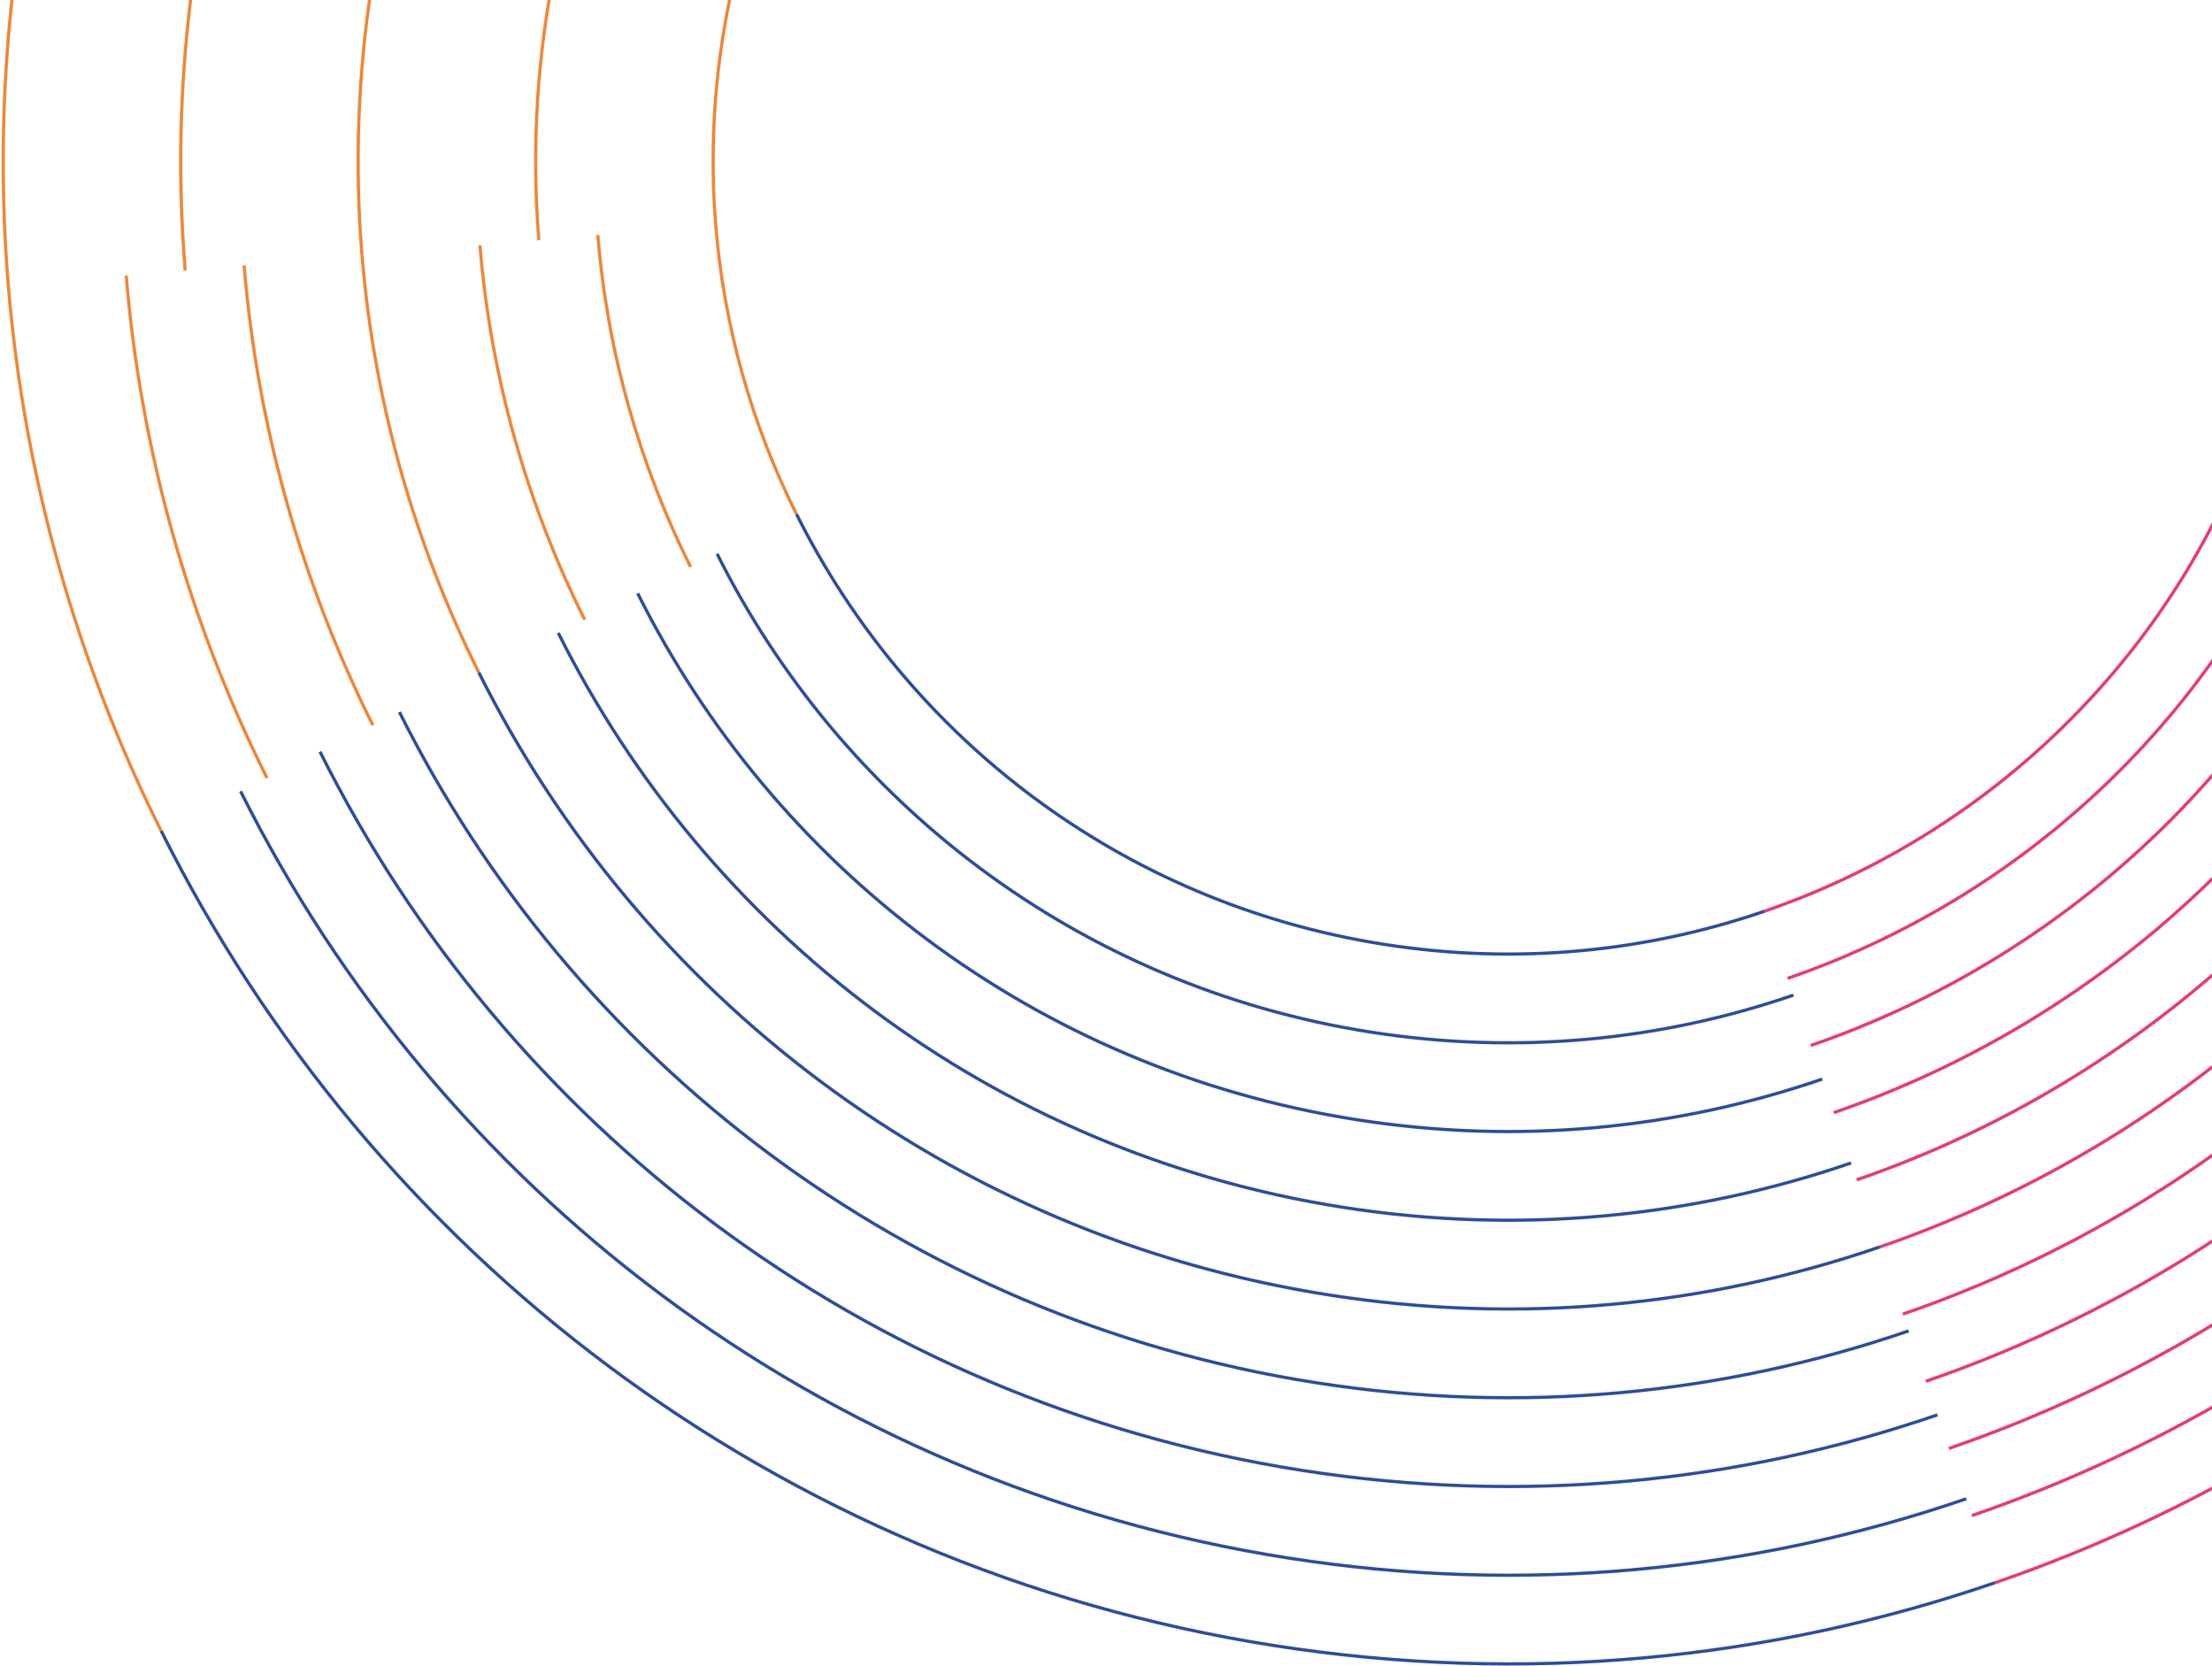 <svg width="693" height="522" viewBox="0 0 693 522" fill="none" xmlns="http://www.w3.org/2000/svg">
<path d="M625 495.889C750.804 452.631 854.936 357.068 907.198 231.242" stroke="#E8397B" stroke-miterlimit="10"/>
<path d="M617.781 474.85C737.644 433.631 836.87 342.581 886.658 222.696" stroke="#E8397B" stroke-miterlimit="10"/>
<path d="M610.574 453.809C724.496 414.639 818.805 328.102 866.129 214.148" stroke="#E8397B" stroke-miterlimit="10"/>
<path d="M603.359 432.758C711.35 395.627 800.732 313.604 845.592 205.591" stroke="#E8397B" stroke-miterlimit="10"/>
<path d="M596.141 411.717C698.19 376.625 782.667 299.114 825.052 197.043" stroke="#E8397B" stroke-miterlimit="10"/>
<path d="M588.926 390.678C685.034 357.635 764.594 284.627 804.515 188.497" stroke="#E8397B" stroke-miterlimit="10"/>
<path d="M581.707 369.639C671.874 338.635 746.517 270.14 783.975 179.951" stroke="#E8397B" stroke-miterlimit="10"/>
<path d="M574.504 348.598C658.74 319.632 728.467 255.651 763.45 171.403" stroke="#E8397B" stroke-miterlimit="10"/>
<path d="M567.285 327.557C645.58 300.641 710.39 241.162 742.91 162.856" stroke="#E8397B" stroke-miterlimit="10"/>
<path d="M560.07 306.518C632.424 281.64 692.317 226.674 722.373 154.31" stroke="#E8397B" stroke-miterlimit="10"/>
<path d="M552.852 285.477C619.264 262.638 674.252 212.185 701.833 145.762" stroke="#E8397B" stroke-miterlimit="10"/>
<path d="M50.484 260.294C116.275 392.039 242.668 491.048 399.237 515.576C477.739 527.873 554.748 520.035 624.998 495.877" stroke="#2B4D9D" stroke-miterlimit="10"/>
<path d="M75.371 247.898C137.281 371.871 256.217 465.036 403.552 488.126C477.421 499.703 549.884 492.312 615.991 469.582" stroke="#2B4D9D" stroke-miterlimit="10"/>
<path d="M100.25 235.504C158.279 351.704 269.759 439.026 407.849 460.666C477.085 471.513 545.002 464.59 606.966 443.288" stroke="#2B4D9D" stroke-miterlimit="10"/>
<path d="M125.137 223.098C179.285 331.525 283.308 413.003 412.154 433.193C476.756 443.32 540.127 436.856 597.949 416.982" stroke="#2B4D9D" stroke-miterlimit="10"/>
<path d="M150.016 210.702C200.283 311.356 296.838 386.991 416.45 405.731C476.42 415.128 535.256 409.133 588.924 390.676" stroke="#2B4D9D" stroke-miterlimit="10"/>
<path d="M174.902 198.296C221.289 291.167 310.387 360.97 420.766 378.259C476.102 386.926 530.392 381.399 579.918 364.371" stroke="#2B4D9D" stroke-miterlimit="10"/>
<path d="M199.781 185.902C242.276 271 323.928 334.959 425.062 350.81C475.766 358.758 525.51 353.688 570.893 338.088" stroke="#2B4D9D" stroke-miterlimit="10"/>
<path d="M224.66 173.506C263.274 250.831 337.47 308.948 429.359 323.349C475.44 330.565 520.638 325.965 561.868 311.782" stroke="#2B4D9D" stroke-miterlimit="10"/>
<path d="M249.547 161.1C284.279 230.652 351.008 282.925 433.664 295.876C475.112 302.373 515.763 298.231 552.851 285.476" stroke="#2B4D9D" stroke-miterlimit="10"/>
<path d="M2.605 89.51C7.62 149.883 24.223 207.705 50.485 260.305" stroke="#EF8634" stroke-miterlimit="10"/>
<path d="M39.539 86.338C44.15 141.99 59.445 195.288 83.658 243.768" stroke="#EF8634" stroke-miterlimit="10"/>
<path d="M76.473 83.164C80.681 134.096 94.678 182.87 116.83 227.229" stroke="#EF8634" stroke-miterlimit="10"/>
<path d="M113.418 79.993C117.223 126.205 129.923 170.454 150.015 210.703" stroke="#EF8634" stroke-miterlimit="10"/>
<path d="M150.355 76.819C153.757 118.311 165.149 158.036 183.191 194.164" stroke="#EF8634" stroke-miterlimit="10"/>
<path d="M187.289 73.648C190.287 110.409 200.382 145.621 216.364 177.639" stroke="#EF8634" stroke-miterlimit="10"/>
<path d="M224.223 70.475C226.817 102.515 235.604 133.202 249.536 161.1" stroke="#EF8634" stroke-miterlimit="10"/>
<path d="M545.088 -415.255C288.04 -455.526 47.017 -279.803 6.747 -22.755C0.794 15.215 -0.438 52.837 2.604 89.51" stroke="#EF8634" stroke-miterlimit="10"/>
<path d="M536.489 -360.333C309.78 -395.85 97.199 -240.862 61.682 -14.153C56.438 19.293 55.348 52.434 58.019 84.746" stroke="#EF8634" stroke-miterlimit="10"/>
<path d="M527.873 -305.4C331.503 -336.165 147.365 -201.923 116.589 -5.542C112.054 23.391 111.106 52.051 113.406 79.992" stroke="#EF8634" stroke-miterlimit="10"/>
<path d="M519.274 -250.477C353.232 -276.488 197.547 -162.981 171.525 3.061C167.698 27.47 166.891 51.649 168.821 75.24" stroke="#EF8634" stroke-miterlimit="10"/>
<path d="M510.663 -195.545C374.96 -216.803 247.717 -124.031 226.448 11.672C223.33 31.557 222.665 51.267 224.224 70.486" stroke="#EF8634" stroke-miterlimit="10"/>
<path d="M907.193 231.242C921.31 197.262 931.634 161.058 937.587 123.098C977.857 -133.95 802.134 -374.973 545.086 -415.243" stroke="#EF8634" stroke-miterlimit="10"/>
<path d="M804.513 188.498C815.295 162.53 823.188 134.884 827.734 105.875C858.498 -90.495 724.256 -274.634 527.875 -305.409" stroke="#EF8634" stroke-miterlimit="10"/>
<path d="M701.83 145.764C709.276 127.82 714.738 108.709 717.877 88.672C739.135 -47.031 646.363 -174.274 510.66 -195.543" stroke="#EF8634" stroke-miterlimit="10"/>
</svg>
